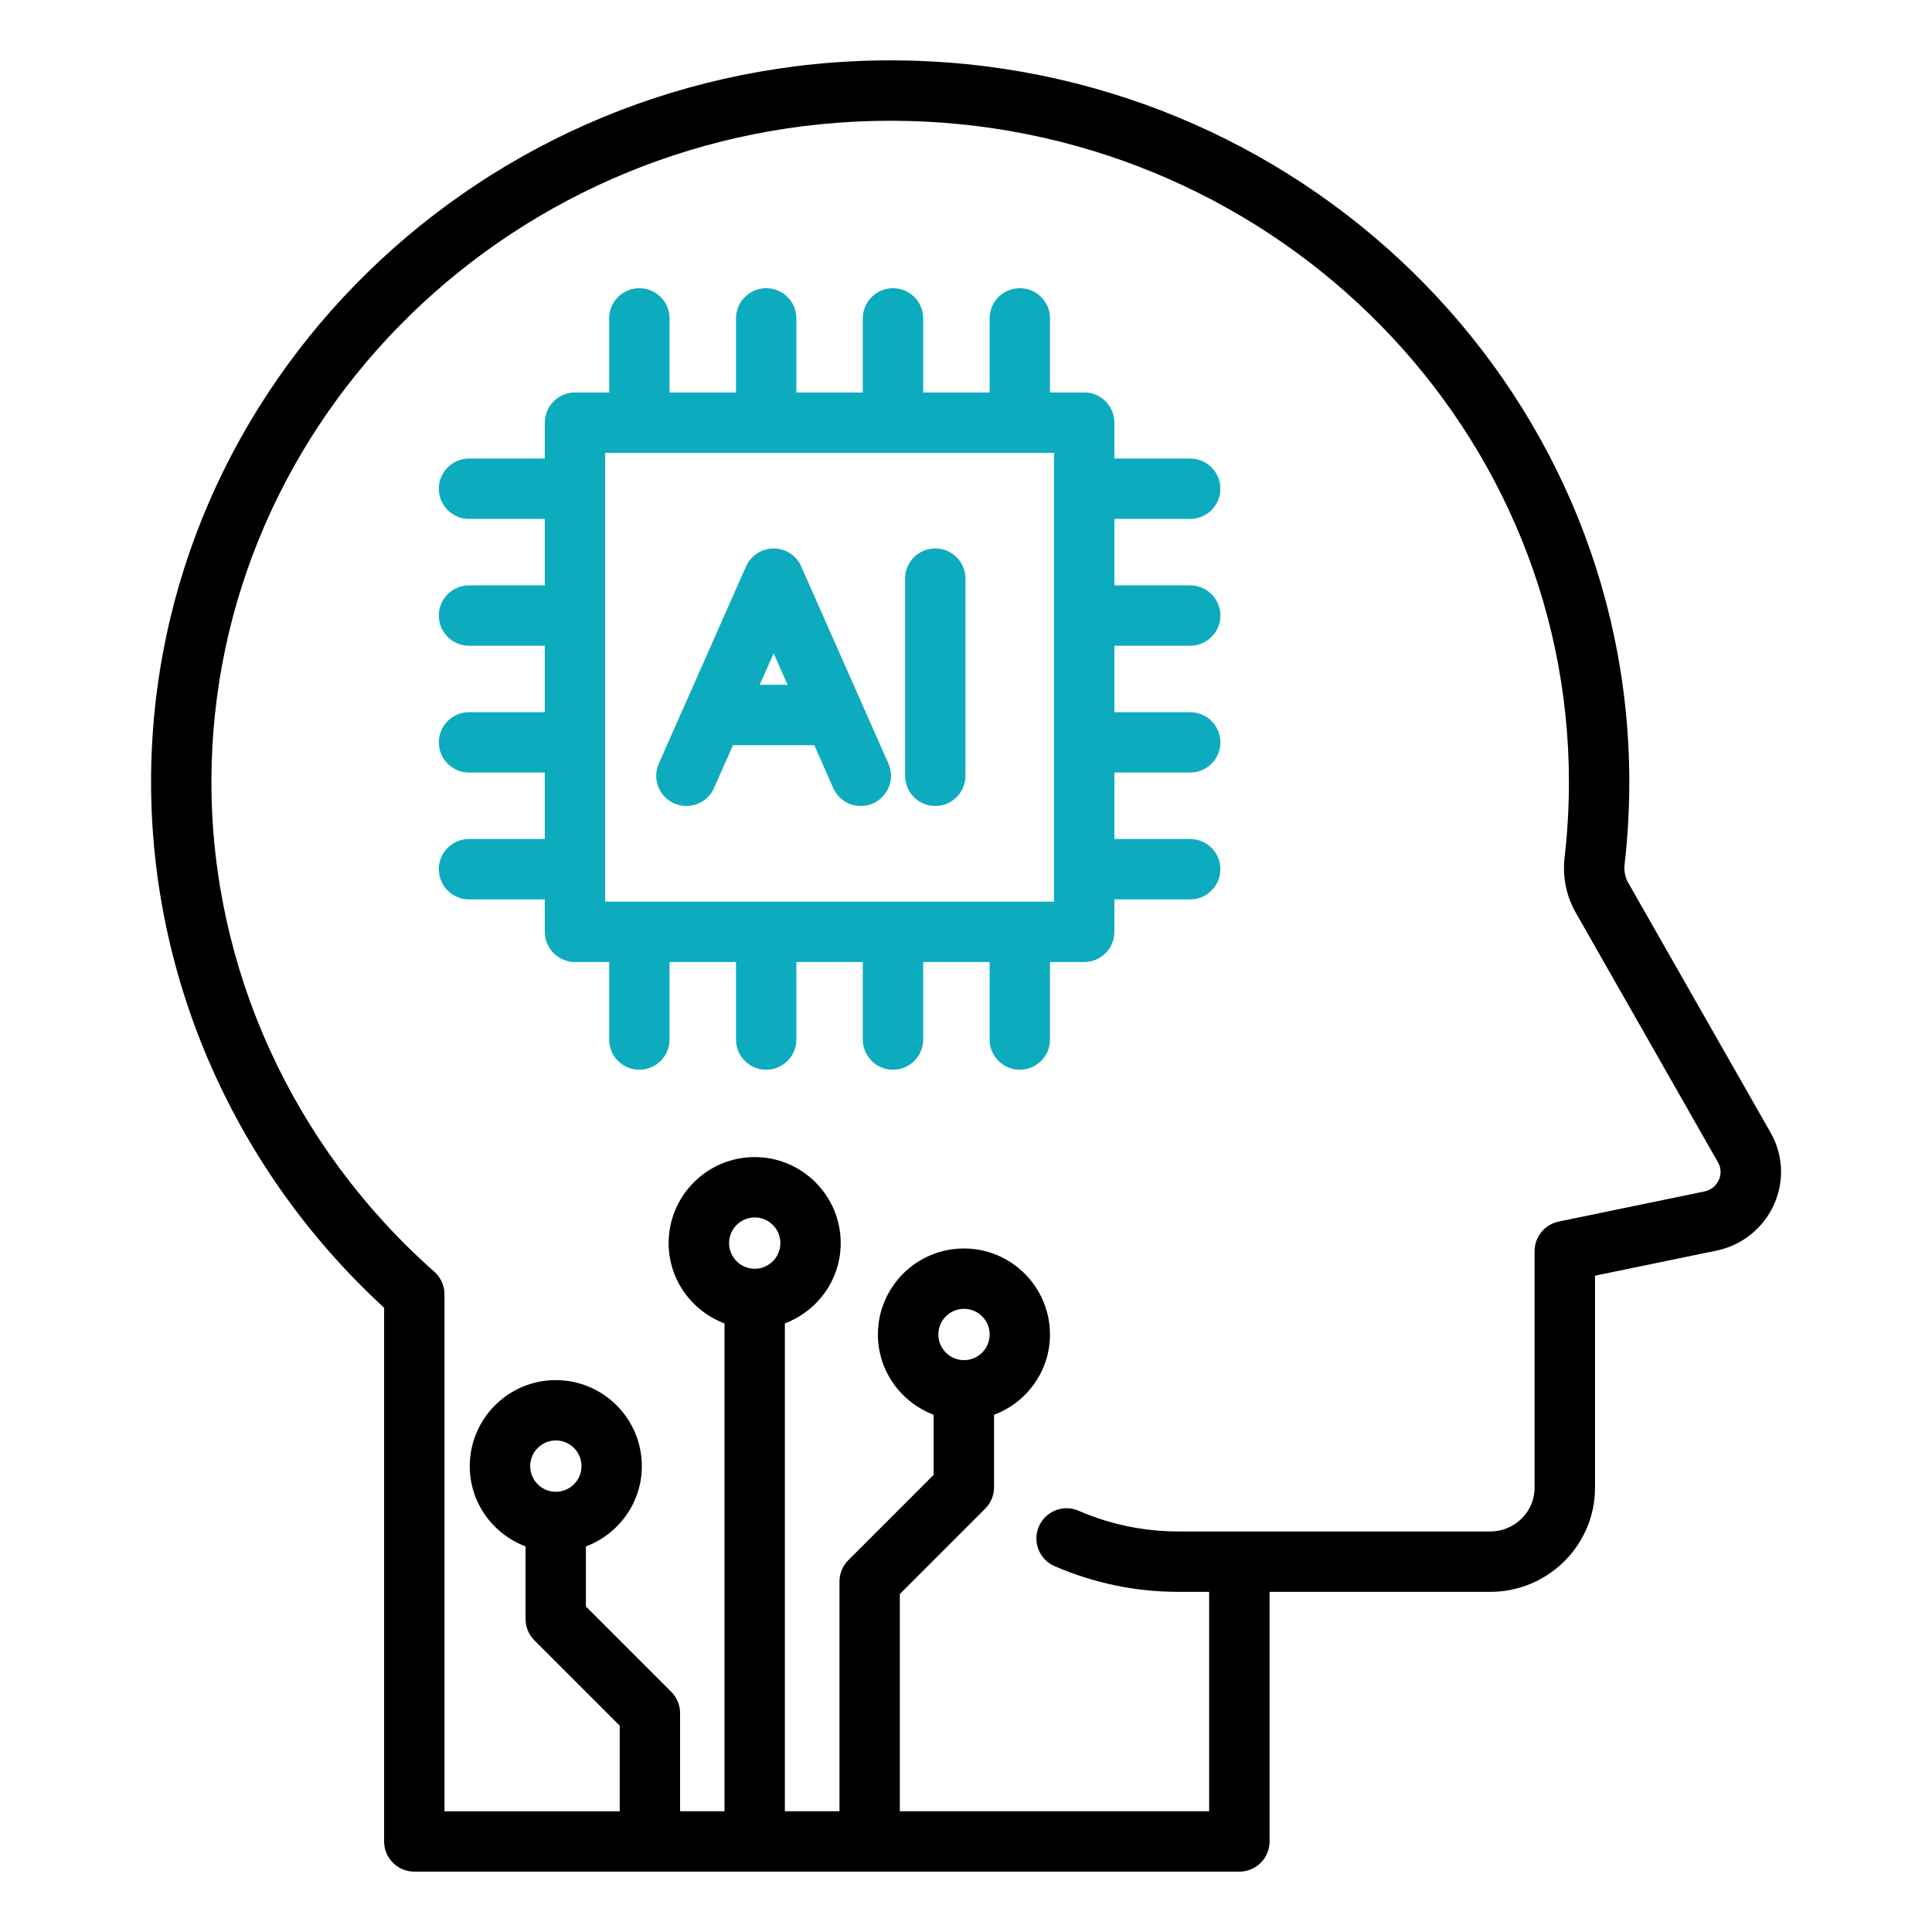 <svg width="82" height="82" viewBox="0 0 82 82" fill="none" xmlns="http://www.w3.org/2000/svg">
<path d="M16.303 55.504V78.156C16.303 78.864 16.877 79.438 17.585 79.438H52.604C53.311 79.438 53.885 78.864 53.885 78.156V67.563H63.252C65.703 67.563 67.697 65.581 67.697 63.143V54.144L72.886 53.073C73.954 52.844 74.856 52.111 75.299 51.113C75.743 50.11 75.682 48.99 75.136 48.048L69.104 37.462C68.972 37.231 68.921 36.956 68.954 36.668C69.086 35.533 69.152 34.364 69.152 33.192C69.152 16.303 55.086 2.562 37.795 2.562C20.505 2.562 6.412 16.303 6.412 33.192C6.412 41.627 10.01 49.724 16.303 55.504ZM32.033 53.85C31.432 53.85 30.944 53.361 30.944 52.761C30.944 52.16 31.432 51.672 32.033 51.672C32.634 51.672 33.122 52.16 33.122 52.761C33.122 53.361 32.634 53.85 32.033 53.85ZM37.795 5.125C53.672 5.125 66.59 17.716 66.59 33.192C66.59 34.266 66.528 35.336 66.408 36.371C66.311 37.205 66.473 38.021 66.877 38.731L72.913 49.326C73.097 49.643 73.018 49.932 72.954 50.075C72.841 50.33 72.619 50.509 72.357 50.566L66.156 51.847C65.56 51.97 65.133 52.494 65.133 53.101V63.143C65.133 64.166 64.289 65 63.251 65H50.02C48.552 65 47.126 64.704 45.779 64.121C45.128 63.838 44.374 64.138 44.094 64.788C43.812 65.437 44.11 66.192 44.76 66.472C46.431 67.196 48.2 67.563 50.018 67.563H51.32V76.875H38.192V67.655L41.814 64.033C42.055 63.792 42.19 63.467 42.19 63.127V60.048C43.572 59.528 44.564 58.202 44.564 56.64C44.564 54.626 42.926 52.989 40.912 52.989C38.898 52.989 37.261 54.626 37.261 56.64C37.261 58.201 38.249 59.524 39.627 60.047V62.597L36.005 66.219C35.764 66.46 35.63 66.785 35.63 67.125V76.875H33.312V56.169C34.693 55.647 35.682 54.322 35.682 52.762C35.682 50.748 34.045 49.11 32.031 49.11C30.017 49.11 28.379 50.748 28.379 52.762C28.379 54.324 29.368 55.648 30.75 56.169V76.875H28.865V72.711C28.865 72.371 28.73 72.045 28.489 71.805L24.867 68.183V65.636C26.25 65.116 27.241 63.79 27.241 62.228C27.241 60.214 25.604 58.576 23.59 58.576C21.576 58.576 19.938 60.214 19.938 62.228C19.938 63.788 20.926 65.112 22.306 65.635V68.715C22.306 69.054 22.441 69.381 22.681 69.621L26.303 73.243V76.876H18.865V54.935C18.865 54.567 18.707 54.219 18.433 53.975C12.421 48.659 8.973 41.085 8.973 33.193C8.975 17.716 21.904 5.125 37.795 5.125ZM40.915 57.729C40.315 57.729 39.826 57.241 39.826 56.64C39.826 56.039 40.314 55.551 40.915 55.551C41.516 55.551 42.004 56.039 42.004 56.64C42.004 57.241 41.516 57.729 40.915 57.729ZM23.592 63.316C22.991 63.316 22.503 62.827 22.503 62.227C22.503 61.626 22.991 61.137 23.592 61.137C24.193 61.137 24.681 61.626 24.681 62.227C24.681 62.827 24.193 63.316 23.592 63.316Z" fill="black"/>
<path d="M19.906 35.61C19.199 35.61 18.625 36.184 18.625 36.891C18.625 37.599 19.199 38.173 19.906 38.173H23.123V39.55C23.123 40.257 23.698 40.831 24.405 40.831H25.855V44.121C25.855 44.829 26.429 45.403 27.136 45.403C27.844 45.403 28.418 44.829 28.418 44.121V40.831H31.238V44.121C31.238 44.829 31.812 45.403 32.519 45.403C33.226 45.403 33.8 44.829 33.8 44.121V40.831H36.62V44.121C36.62 44.829 37.194 45.403 37.901 45.403C38.609 45.403 39.183 44.829 39.183 44.121V40.831H42.003V44.121C42.003 44.829 42.577 45.403 43.284 45.403C43.991 45.403 44.565 44.829 44.565 44.121V40.831H46.017C46.724 40.831 47.298 40.257 47.298 39.55V38.173H50.515C51.223 38.173 51.797 37.599 51.797 36.891C51.797 36.184 51.223 35.61 50.515 35.61H47.298V32.79H50.515C51.223 32.79 51.797 32.216 51.797 31.509C51.797 30.802 51.223 30.228 50.515 30.228H47.298V27.407H50.515C51.223 27.407 51.797 26.834 51.797 26.126C51.797 25.419 51.223 24.845 50.515 24.845H47.298V22.025H50.515C51.223 22.025 51.797 21.451 51.797 20.744C51.797 20.037 51.223 19.462 50.515 19.462H47.298V17.938C47.298 17.231 46.724 16.657 46.017 16.657H44.565V13.514C44.565 12.806 43.991 12.232 43.284 12.232C42.577 12.232 42.003 12.806 42.003 13.514V16.657H39.183V13.514C39.183 12.806 38.609 12.232 37.901 12.232C37.194 12.232 36.62 12.806 36.62 13.514V16.657H33.8V13.514C33.8 12.806 33.226 12.232 32.519 12.232C31.812 12.232 31.238 12.806 31.238 13.514V16.657H28.418V13.514C28.418 12.806 27.844 12.232 27.136 12.232C26.429 12.232 25.855 12.806 25.855 13.514V16.657H24.405C23.698 16.657 23.123 17.231 23.123 17.938V19.462H19.906C19.199 19.462 18.625 20.037 18.625 20.744C18.625 21.451 19.199 22.025 19.906 22.025H23.123V24.845H19.906C19.199 24.845 18.625 25.419 18.625 26.126C18.625 26.834 19.199 27.407 19.906 27.407H23.123V30.228H19.906C19.199 30.228 18.625 30.802 18.625 31.509C18.625 32.216 19.199 32.79 19.906 32.79H23.123V35.61H19.906ZM25.686 19.219H44.736V38.269H25.686V19.219Z" fill="#0DABBE"/>
<path d="M34.008 24.042C33.803 23.578 33.343 23.279 32.836 23.279C32.328 23.279 31.869 23.578 31.663 24.042L27.962 32.41C27.675 33.056 27.968 33.814 28.615 34.099C29.265 34.385 30.021 34.093 30.305 33.446L31.11 31.627H34.56L35.365 33.446C35.578 33.925 36.045 34.21 36.537 34.21C36.71 34.21 36.886 34.174 37.055 34.099C37.702 33.812 37.994 33.056 37.708 32.41L34.005 24.042H34.008ZM32.244 29.065L32.836 27.728L33.428 29.065H32.244Z" fill="#0DABBE"/>
<path d="M39.695 23.277C38.988 23.277 38.414 23.851 38.414 24.559V32.926C38.414 33.634 38.988 34.208 39.695 34.208C40.403 34.208 40.977 33.634 40.977 32.926V24.559C40.977 23.851 40.403 23.277 39.695 23.277Z" fill="#0DABBE"/>
</svg>
